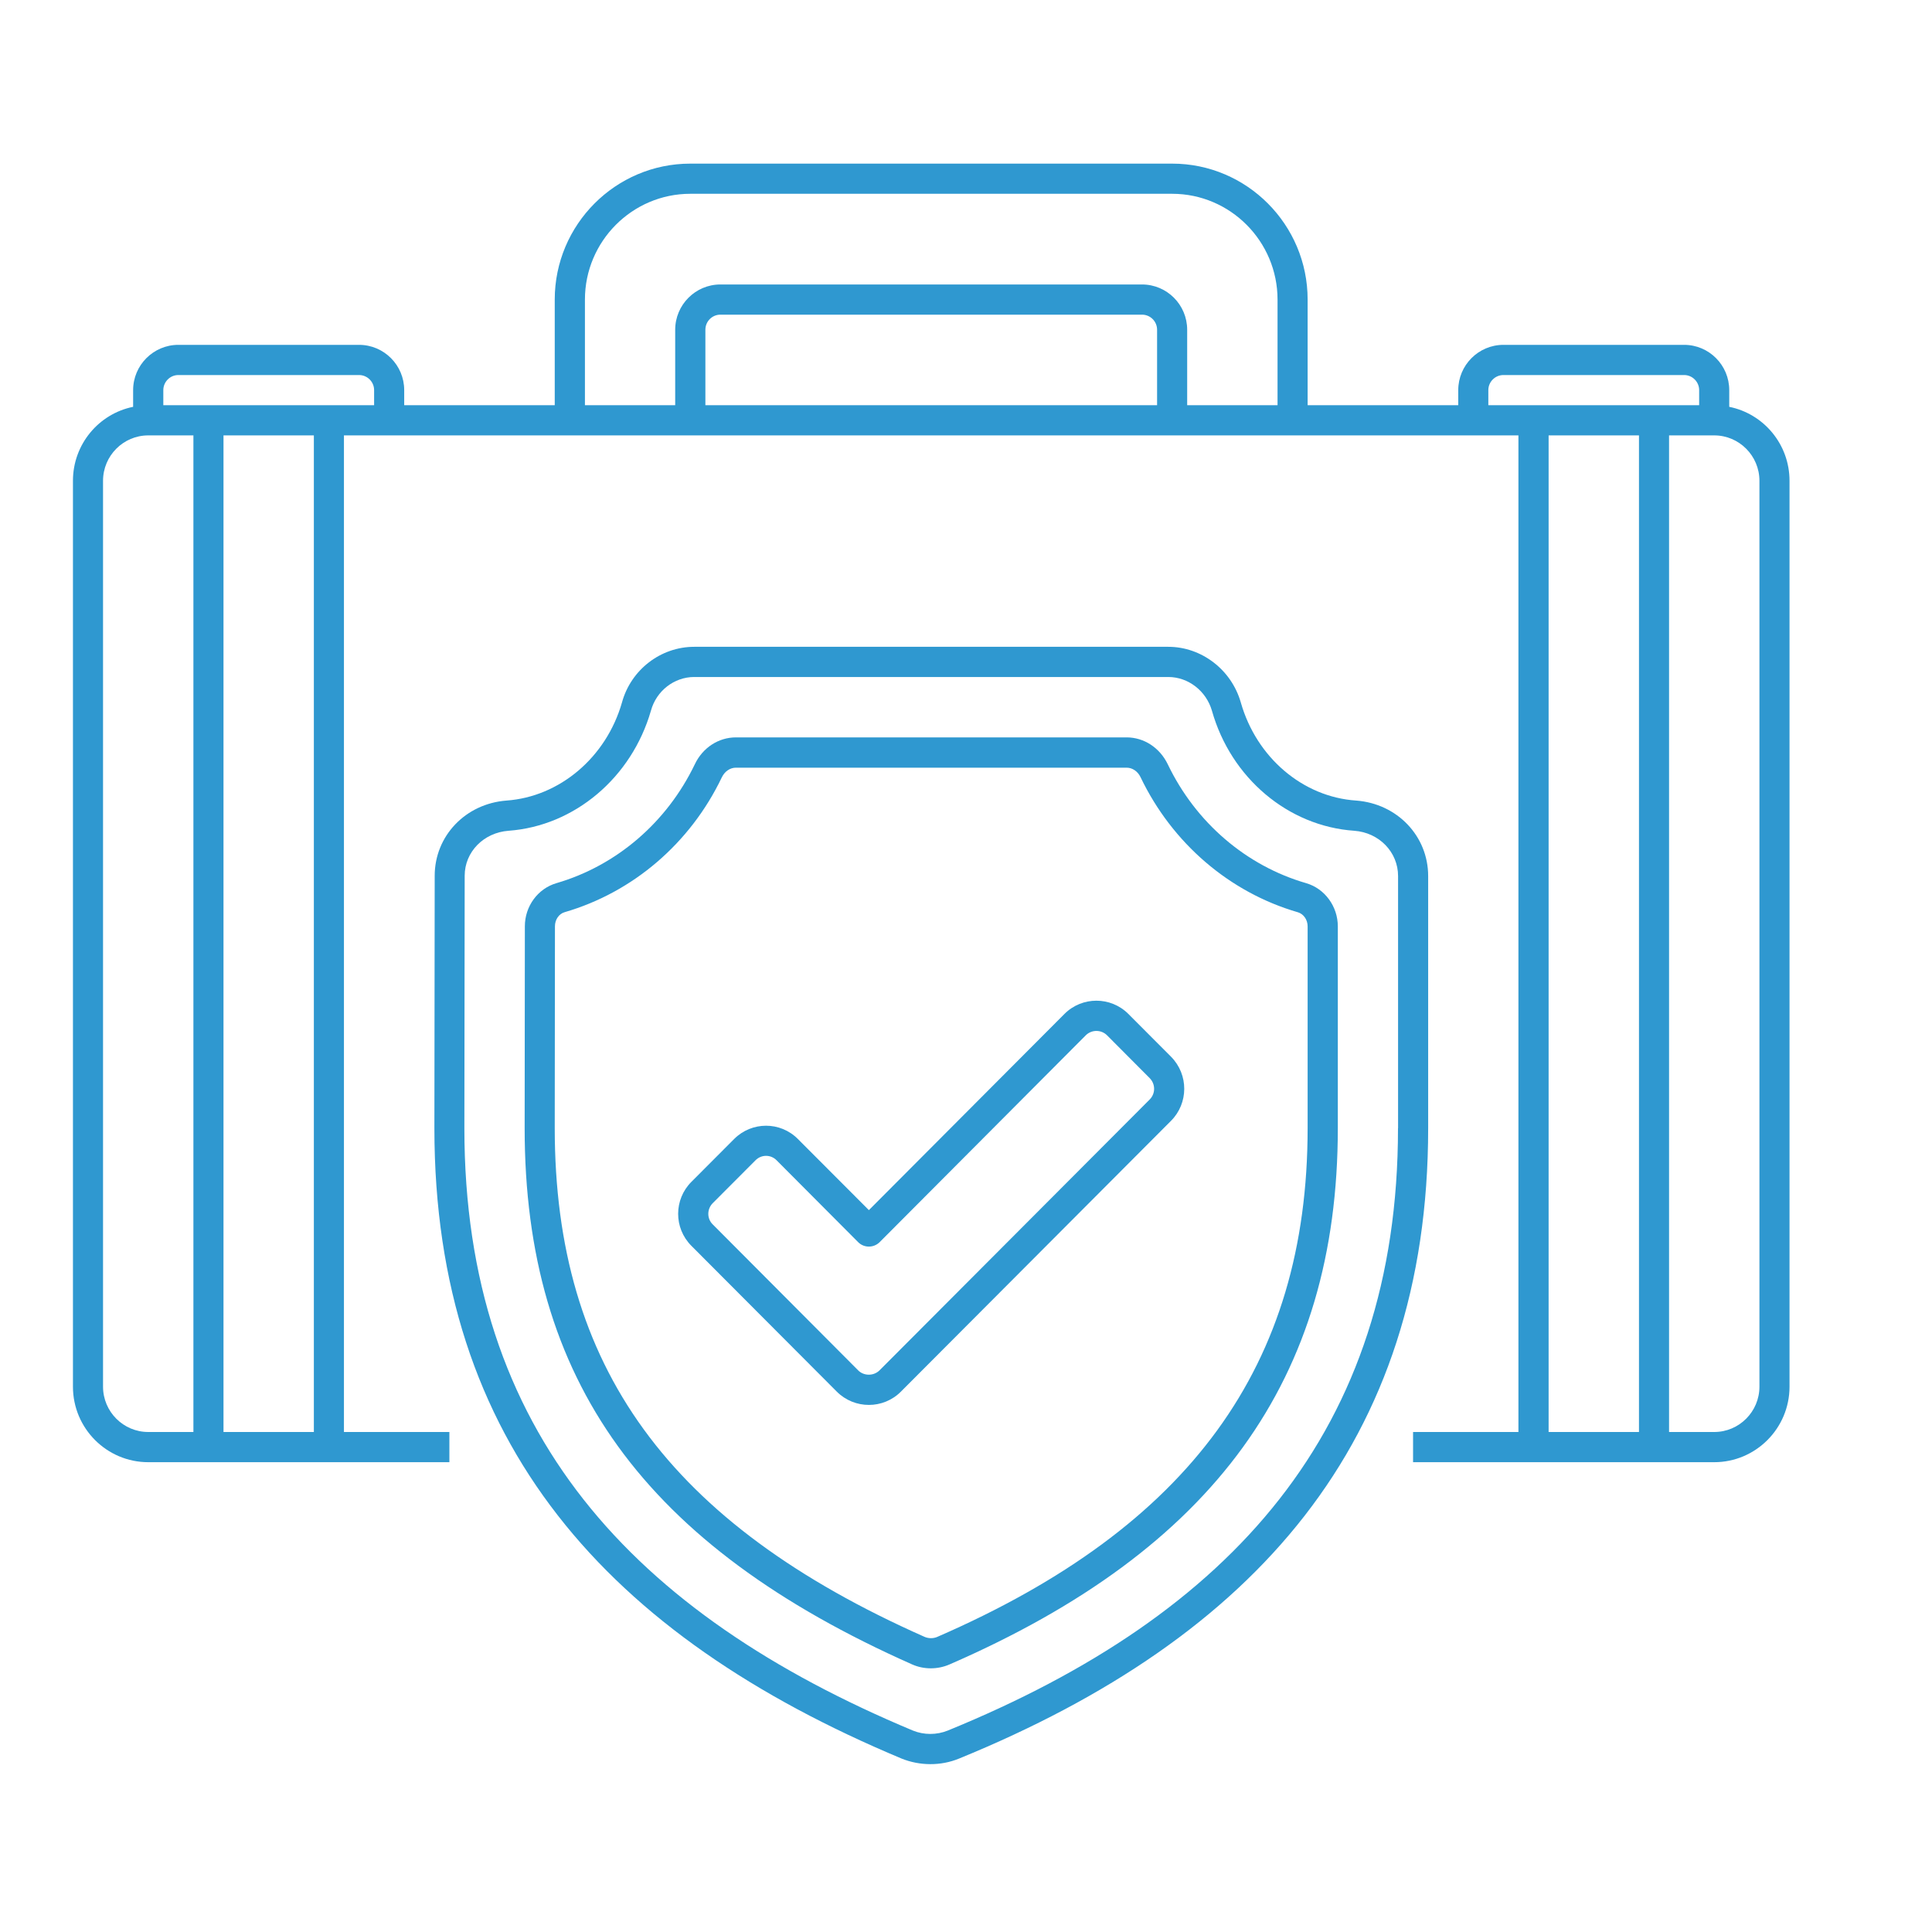 <svg xmlns="http://www.w3.org/2000/svg" xmlns:xlink="http://www.w3.org/1999/xlink" width="100" zoomAndPan="magnify" viewBox="0 0 75 75" height="100" preserveAspectRatio="xMidYMid meet" version="1.0"><defs><clipPath id="9b9fe4d495"><path d="M 2.773 6.352 L 69.523 6.352 L 69.523 57 L 2.773 57 Z M 2.773 6.352 " clip-rule="nonzero"/></clipPath><clipPath id="f5cc093f01"><path d="M 16 25 L 56 25 L 56 68.602 L 16 68.602 Z M 16 25 " clip-rule="nonzero"/></clipPath></defs><g clip-path="url(#9b9fe4d495)"><path fill="#2f98d0" d="M 67.129 15.793 L 67.129 15.145 C 67.129 14.176 66.344 13.387 65.379 13.387 L 58.363 13.387 C 57.395 13.387 56.609 14.176 56.609 15.145 L 56.609 15.73 L 50.762 15.73 L 50.762 11.629 C 50.762 8.719 48.402 6.352 45.504 6.352 L 26.797 6.352 C 23.898 6.352 21.535 8.719 21.535 11.629 L 21.535 15.73 L 15.691 15.73 L 15.691 15.145 C 15.691 14.176 14.906 13.387 13.938 13.387 L 6.922 13.387 C 5.957 13.387 5.168 14.176 5.168 15.145 L 5.168 15.793 C 3.836 16.062 2.832 17.246 2.832 18.664 L 2.832 53.832 C 2.832 55.449 4.145 56.762 5.754 56.762 C 10.164 56.762 13.078 56.762 17.445 56.762 L 17.445 55.59 L 13.352 55.59 L 13.352 16.902 C 28.523 16.902 43.699 16.902 58.945 16.902 L 58.945 55.59 L 54.855 55.59 L 54.855 56.762 C 60.488 56.762 60.941 56.762 66.547 56.762 C 68.156 56.762 69.469 55.449 69.469 53.832 L 69.469 18.664 C 69.469 17.246 68.465 16.062 67.129 15.793 Z M 4 53.832 L 4 18.664 C 4 17.691 4.789 16.902 5.754 16.902 L 7.508 16.902 L 7.508 55.59 L 5.754 55.59 C 4.789 55.59 4 54.801 4 53.832 Z M 12.184 55.59 L 8.676 55.59 L 8.676 16.902 L 12.184 16.902 Z M 6.34 15.73 L 6.34 15.145 C 6.34 14.824 6.602 14.559 6.922 14.559 L 13.938 14.559 C 14.262 14.559 14.523 14.824 14.523 15.145 L 14.523 15.73 C 11.148 15.73 10.301 15.73 6.34 15.73 Z M 44.918 15.73 L 27.383 15.73 L 27.383 12.801 C 27.383 12.477 27.645 12.215 27.965 12.215 L 44.332 12.215 C 44.656 12.215 44.918 12.477 44.918 12.801 Z M 46.086 15.73 L 46.086 12.801 C 46.086 11.832 45.301 11.043 44.332 11.043 L 27.965 11.043 C 27 11.043 26.211 11.832 26.211 12.801 L 26.211 15.73 L 22.707 15.73 L 22.707 11.629 C 22.707 9.367 24.543 7.523 26.797 7.523 L 45.504 7.523 C 47.758 7.523 49.594 9.367 49.594 11.629 L 49.594 15.73 Z M 57.777 15.145 C 57.777 14.824 58.039 14.559 58.363 14.559 L 65.379 14.559 C 65.699 14.559 65.961 14.824 65.961 15.145 L 65.961 15.73 C 62.586 15.73 61.742 15.73 57.777 15.73 Z M 60.117 55.59 L 60.117 16.902 L 63.625 16.902 L 63.625 55.59 Z M 68.301 53.832 C 68.301 54.801 67.512 55.59 66.547 55.59 L 64.793 55.59 L 64.793 16.902 L 66.547 16.902 C 67.512 16.902 68.301 17.691 68.301 18.664 Z M 68.301 53.832 " fill-opacity="1" fill-rule="nonzero"/></g><g clip-path="url(#f5cc093f01)"><path fill="#2f98d0" d="M 55.441 34.008 C 55.441 32.457 54.242 31.199 52.648 31.078 C 50.578 30.941 48.777 29.41 48.168 27.27 C 47.805 26 46.645 25.109 45.352 25.109 L 26.949 25.109 C 25.648 25.109 24.492 26 24.145 27.27 C 23.535 29.398 21.73 30.93 19.66 31.078 C 18.07 31.199 16.875 32.453 16.875 33.996 L 16.863 43.797 C 16.863 56.023 23.59 63.492 34.996 68.266 C 35.699 68.551 36.52 68.562 37.234 68.266 C 48.727 63.57 55.441 55.977 55.441 43.797 Z M 54.27 43.797 C 54.27 55.527 47.816 62.676 36.793 67.18 C 36.363 67.355 35.867 67.355 35.438 67.18 C 24.566 62.633 18.027 55.609 18.027 43.797 L 18.039 33.996 C 18.039 33.074 18.773 32.32 19.746 32.25 C 22.301 32.062 24.52 30.191 25.27 27.586 C 25.48 26.82 26.172 26.281 26.949 26.281 L 45.352 26.281 C 46.129 26.281 46.824 26.82 47.047 27.59 C 47.785 30.203 50.008 32.074 52.57 32.25 C 53.539 32.32 54.273 33.078 54.273 34.008 L 54.273 43.797 Z M 54.27 43.797 " fill-opacity="1" fill-rule="nonzero"/></g><path fill="#2f98d0" d="M 50.707 34.285 C 48.371 33.609 46.414 31.926 45.332 29.668 C 45.023 29.027 44.41 28.625 43.734 28.625 L 28.57 28.625 C 27.891 28.625 27.277 29.027 26.973 29.668 C 25.891 31.922 23.934 33.605 21.598 34.285 C 20.879 34.496 20.375 35.18 20.375 35.957 L 20.367 43.793 C 20.367 53.578 25.008 59.996 35.41 64.613 C 35.867 64.816 36.398 64.812 36.852 64.617 C 47.141 60.145 51.934 53.527 51.934 43.793 L 51.934 35.961 C 51.934 35.188 51.43 34.496 50.707 34.285 Z M 50.762 43.793 C 50.762 53.004 46.195 59.277 36.387 63.543 C 36.23 63.613 36.039 63.609 35.883 63.539 C 25.961 59.137 21.535 53.047 21.535 43.793 L 21.543 35.957 C 21.543 35.699 21.699 35.473 21.922 35.41 C 24.578 34.637 26.801 32.73 28.023 30.172 C 28.137 29.941 28.344 29.801 28.57 29.801 L 43.734 29.801 C 43.957 29.801 44.168 29.941 44.277 30.172 C 45.504 32.734 47.73 34.645 50.383 35.414 C 50.605 35.48 50.762 35.703 50.762 35.961 Z M 50.762 43.793 " fill-opacity="1" fill-rule="nonzero"/><path fill="#2f98d0" d="M 43.801 39.359 C 43.117 38.676 42.008 38.676 41.324 39.359 L 33.73 46.977 L 30.973 44.215 C 30.289 43.527 29.184 43.531 28.5 44.215 L 26.84 45.879 C 26.16 46.559 26.148 47.668 26.84 48.363 L 32.484 54.023 C 33.172 54.711 34.289 54.711 34.973 54.023 L 45.461 43.508 C 46.137 42.828 46.148 41.719 45.461 41.023 Z M 44.633 42.68 L 34.145 53.195 C 33.918 53.422 33.535 53.422 33.312 53.195 L 27.668 47.531 C 27.441 47.309 27.438 46.941 27.668 46.707 L 29.328 45.043 C 29.555 44.812 29.922 44.812 30.148 45.043 L 33.316 48.223 C 33.543 48.449 33.914 48.449 34.145 48.223 L 42.152 40.188 C 42.379 39.965 42.746 39.965 42.973 40.188 L 44.633 41.855 C 44.855 42.082 44.863 42.445 44.633 42.68 Z M 44.633 42.68 " fill-opacity="1" fill-rule="nonzero"/></svg>